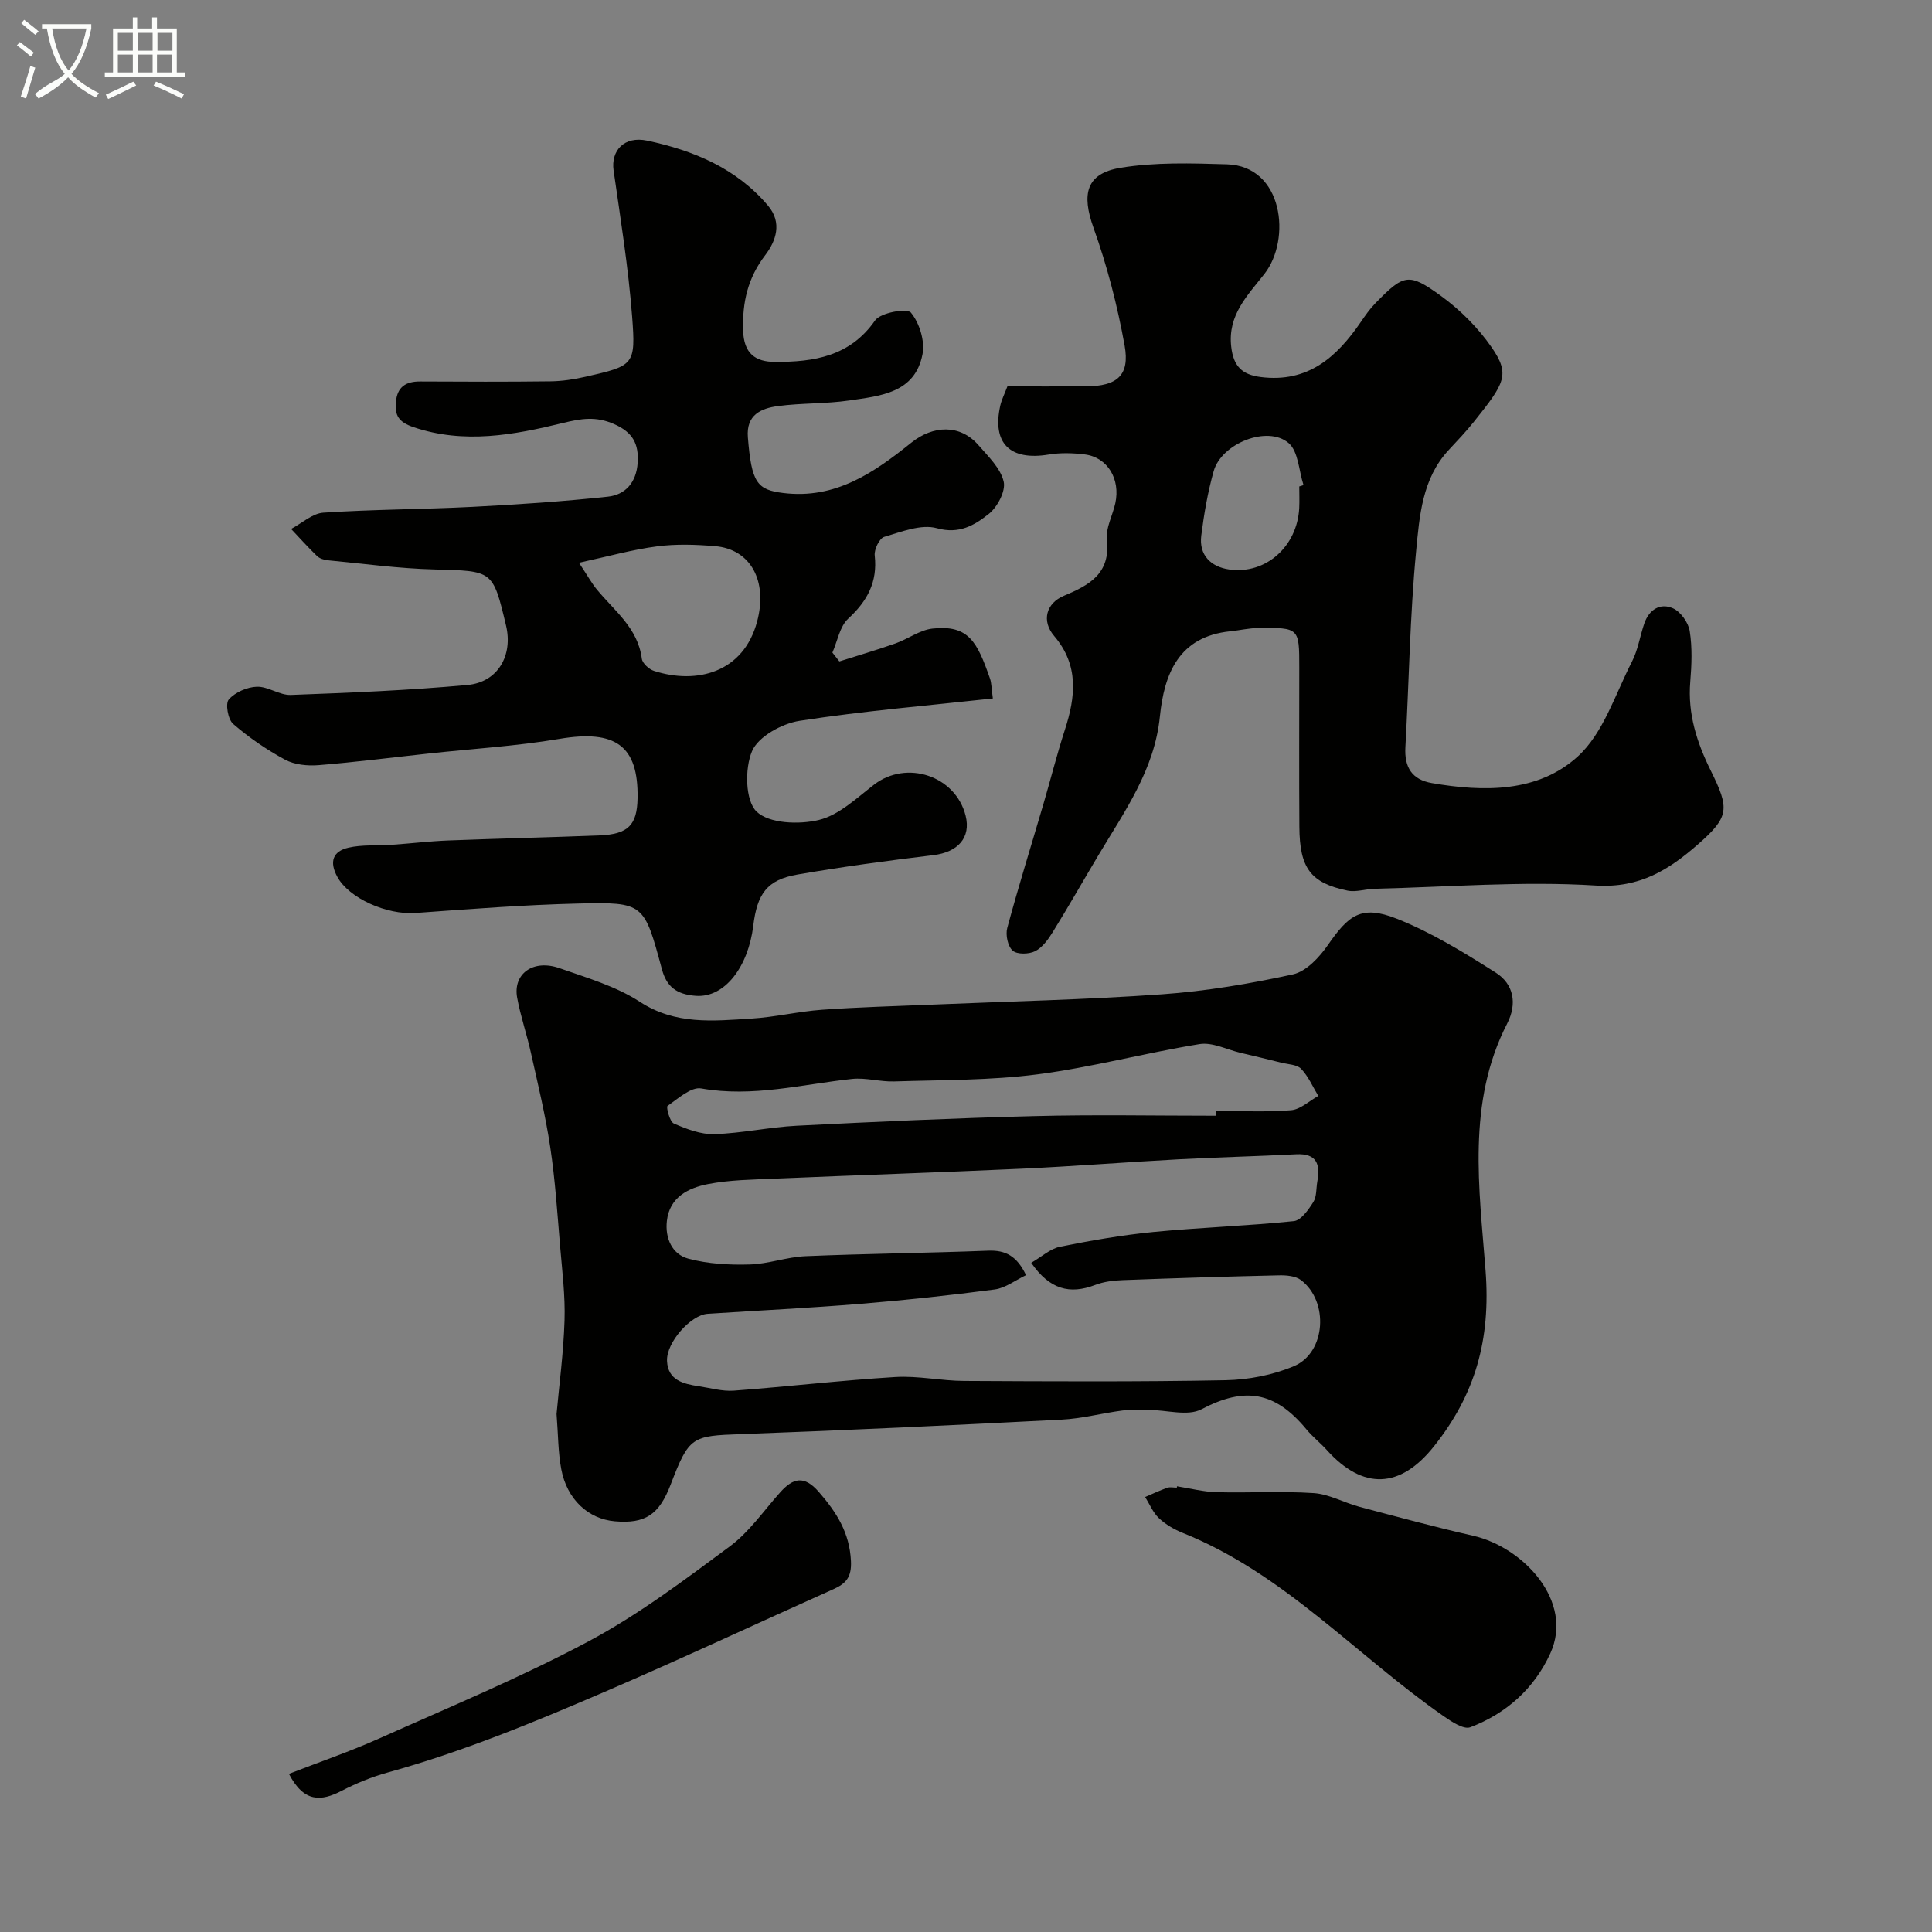 <svg enable-background="new 0 0 400 400" viewBox="0 0 400 400" xmlns="http://www.w3.org/2000/svg"><rect x="0" y="0" width="400" height="400" fill="#808080" stroke="none"/><path d="m6.4 11.7c-1-.8-1.9-1.6-2.9-2.3l.6-.7c.9.7 1.9 1.4 2.9 2.2zm-2.1 8.3c.7-2.1 1.4-4.2 2-6.4.2.1.6.3 1 .4-.7 2.3-1.3 4.4-1.9 6.4zm3-12.8c-1.1-.9-2.1-1.7-2.9-2.4l.6-.7c1 .8 2 1.5 3 2.4zm1.4-1.3v-.9h10.2v.9c-.9 4.2-2.3 7.3-4.1 9.4 1.3 1.4 3.2 2.7 5.7 4-.2.2-.4.5-.7.9-2.5-1.4-4.4-2.7-5.7-4.2-1.4 1.5-3.5 3-6.1 4.4 0 0 0 0-.1-.1-.3-.4-.5-.7-.7-.8 2.7-2.3 4.7-2.8 6.2-4.2-1.8-2.2-3-5.3-3.7-9.4zm9.2 0h-7.1c.6 3.8 1.7 6.7 3.4 8.7 1.7-2 2.9-4.8 3.7-8.7z" fill="#fbfcfa"/><path d="m31.6 3.6h.9v2.3h4.1v9.1h1.7v.9h-16.6v-.9h1.7v-9.1h4.1v-2.3h.9v2.3h3.1v-2.3zm-4 13.3.6.8c-1.9.9-3.8 1.9-5.8 2.8-.2-.3-.3-.6-.5-.9 2-.9 3.9-1.8 5.7-2.7zm-3.2-10.1v3.7h3.1v-3.7zm0 4.5v3.7h3.1v-3.7zm4.1-4.5v3.7h3.1v-3.7zm0 4.5v3.7h3.1v-3.7zm9.1 9.1c-2.1-1.1-4.1-2-5.8-2.7l.5-.8c2.2.9 4.1 1.8 5.8 2.6zm-1.9-13.6h-3.1v3.7h3.1zm-3.2 4.5v3.7h3.1v-3.7z" fill="#fbfcfa"/><g fill="#010100"><path d="m115.23 292.75c.54-5.98 1.44-12.67 1.65-19.38.16-5.08-.48-10.2-.91-15.29-.58-6.87-1.02-13.78-2.05-20.59-.99-6.59-2.57-13.09-4.02-19.6-.84-3.8-2.13-7.51-2.83-11.33-.9-4.97 3.33-8.02 8.77-6.11 5.67 1.99 11.66 3.73 16.61 6.95 7.42 4.84 15.22 3.98 23.12 3.49 4.89-.3 9.72-1.48 14.61-1.83 7.59-.55 15.2-.74 22.8-1.06 15.87-.68 31.76-1.01 47.6-2.14 9.1-.65 18.2-2.18 27.12-4.13 2.76-.61 5.47-3.54 7.24-6.09 4.27-6.14 6.86-8.35 14.22-5.44 7.2 2.85 13.95 7.01 20.53 11.18 3.7 2.35 4.47 6.41 2.36 10.52-8.44 16.42-5.77 34.24-4.48 51.19 1.09 14.3-2.15 25.64-10.67 36.34-7.01 8.81-14.68 9.12-22.21.77-1.34-1.48-2.94-2.73-4.21-4.27-6.55-7.92-12.84-8.83-21.72-4.16-2.86 1.5-7.22.15-10.89.14-1.85-.01-3.72-.11-5.54.13-4.19.55-8.34 1.67-12.55 1.88-22.13 1.14-44.26 2.2-66.4 3-10.13.37-10.71.47-14.52 10.42-2.4 6.28-5.27 8.17-11.56 7.63-5.49-.47-9.91-4.53-11.09-10.77-.67-3.5-.64-7.16-.98-11.45zm98.27-31.3c2.16-1.24 3.94-2.92 5.98-3.33 6.38-1.29 12.84-2.41 19.32-3.05 9.67-.94 19.41-1.25 29.08-2.25 1.49-.15 3.03-2.37 4.03-3.95.72-1.15.57-2.83.83-4.27.64-3.52-.09-5.84-4.39-5.62-8.1.42-16.21.61-24.3 1.04-10.87.58-21.72 1.45-32.6 1.95-17.03.78-34.07 1.33-51.1 2.06-4.6.2-9.27.25-13.76 1.12-4.06.79-7.97 2.7-8.52 7.63-.4 3.54 1.05 6.9 4.43 7.81 4.06 1.09 8.46 1.33 12.69 1.21 3.88-.1 7.72-1.56 11.61-1.72 12.59-.53 25.2-.65 37.8-1.14 3.61-.14 5.94 1.12 7.83 5.07-2.25 1.07-4.28 2.67-6.48 2.96-9.26 1.22-18.55 2.22-27.85 2.98-10.52.86-21.07 1.37-31.6 2.06-3.47.23-8.56 5.91-8.4 9.76.17 4 3.39 4.76 6.59 5.24 2.41.36 4.87 1.09 7.25.91 11.14-.83 22.25-2.14 33.4-2.82 4.73-.29 9.52.79 14.29.81 18.02.09 36.05.2 54.06-.15 4.78-.09 9.85-1.06 14.23-2.92 6.59-2.8 7.25-13.37 1.45-17.8-1.14-.87-3.07-1.03-4.62-.99-10.77.24-21.54.58-32.3.99-1.93.07-3.96.32-5.74 1.01-5.21 1.98-9.37.96-13.21-4.6zm38.32-30.45c0-.33 0-.67 0-1 5.16 0 10.35.28 15.48-.14 1.95-.16 3.77-1.93 5.64-2.96-1.15-1.9-2.05-4.03-3.54-5.6-.87-.91-2.69-.93-4.1-1.28-2.82-.71-5.66-1.38-8.49-2.05-2.82-.67-5.8-2.23-8.45-1.8-11.23 1.82-22.28 4.8-33.54 6.26-9.79 1.27-19.77 1.15-29.67 1.47-2.9.1-5.87-.82-8.73-.52-10.38 1.11-20.58 3.86-31.24 1.97-2.09-.37-4.81 2.11-6.98 3.63-.31.22.46 3.27 1.32 3.64 2.64 1.14 5.59 2.28 8.38 2.19 5.7-.18 11.37-1.45 17.07-1.74 16.35-.83 32.71-1.58 49.08-1.99 12.57-.33 25.17-.08 37.77-.08z"/><path d="m173.78 136.94c3.88-1.23 7.79-2.38 11.63-3.73 2.6-.92 5.03-2.78 7.66-3.07 7.49-.82 9.25 2.76 11.9 10.36.32.92.29 1.95.59 4.11-13.3 1.46-26.74 2.57-40.03 4.63-3.65.57-8.54 3.26-9.83 6.28-1.53 3.59-1.41 10.24.94 12.51 2.58 2.5 8.82 2.73 12.92 1.73 4.16-1.01 7.81-4.54 11.41-7.31 6.74-5.18 16.87-1.84 18.95 6.43 1.14 4.55-1.6 7.56-6.68 8.17-9.4 1.13-18.79 2.4-28.12 4.01-6.36 1.1-8.36 4.01-9.17 10.65-1.02 8.36-5.85 14.9-11.87 14.47-4.1-.29-6.08-1.97-7.03-5.48-3.71-13.7-3.69-13.96-17.38-13.63-11.2.27-22.4 1.14-33.58 1.95-6.1.45-13.87-3.11-16.24-7.46-1.74-3.18-.9-5.31 2.26-6.05 2.87-.67 5.96-.39 8.95-.6 3.93-.27 7.86-.75 11.8-.9 10.43-.41 20.86-.63 31.28-1.05 5.93-.24 7.76-2.15 7.86-7.69.2-10.91-4.6-14.25-16.19-12.29-8.88 1.5-17.92 2.04-26.89 3.01-7.66.83-15.31 1.81-22.98 2.43-2.28.18-4.95-.08-6.91-1.13-3.82-2.06-7.48-4.58-10.76-7.41-1.07-.93-1.65-4.21-.9-5.06 1.31-1.49 3.79-2.58 5.82-2.64 2.32-.07 4.71 1.79 7.03 1.7 12.2-.45 24.41-.95 36.56-2.06 6.31-.57 9.46-6.14 7.99-12.31-2.74-11.52-2.74-11.29-14.83-11.61-7.36-.19-14.7-1.2-22.04-1.9-.78-.07-1.7-.35-2.24-.86-1.87-1.8-3.6-3.74-5.39-5.63 2.23-1.17 4.4-3.22 6.69-3.37 10.26-.68 20.56-.68 30.84-1.2 9.37-.48 18.74-1.11 28.06-2.11 3.64-.39 5.89-2.97 6.16-6.99.26-3.92-.98-6.32-4.86-8.03-3.78-1.67-6.83-1.16-10.67-.22-10.12 2.47-20.38 4.39-30.85.86-3.08-1.04-3.95-2.41-3.67-5.27.3-3.11 2.07-4.21 5.01-4.2 9 .05 18 .08 26.99-.03 2.43-.03 4.89-.41 7.26-.95 10.03-2.29 10.42-2.36 9.64-12.52-.78-10.09-2.39-20.13-3.83-30.17-.59-4.1 2.16-7.21 6.97-6.19 9.56 2.03 18.46 5.71 25.01 13.47 2.97 3.52 1.65 7.3-.59 10.24-3.61 4.73-4.75 9.73-4.58 15.57.14 4.83 2.56 6.52 6.62 6.53 8.01.02 15.48-1.1 20.7-8.58 1.14-1.63 6.62-2.59 7.42-1.63 1.77 2.13 2.93 5.88 2.41 8.6-1.55 8.08-8.75 8.65-15.14 9.59-4.89.72-9.92.51-14.82 1.17-3.48.47-6.58 1.81-6.2 6.47.76 9.41 1.89 10.85 7.32 11.52 10.83 1.34 18.84-4.25 26.51-10.41 4.48-3.6 10.07-3.89 13.9.5 2.03 2.33 4.58 4.77 5.23 7.55.46 1.96-1.31 5.31-3.12 6.72-2.9 2.28-6.04 4.23-10.71 2.93-3.24-.9-7.34.74-10.9 1.79-.99.29-2.11 2.6-1.97 3.85.61 5.5-1.52 9.43-5.49 13.09-1.75 1.62-2.22 4.64-3.27 7.02.49.61.97 1.22 1.44 1.83zm-53.91-20.43c1.87 2.82 2.65 4.26 3.67 5.5 3.64 4.44 8.53 8 9.34 14.36.12.96 1.49 2.21 2.54 2.54 8.89 2.85 18.52.31 21.33-10.22 2.24-8.39-1.32-15.01-8.74-15.62-3.97-.33-8.05-.47-11.98.05-5.06.65-10.01 2.06-16.16 3.39z"/><path d="m208.57 80c5.65 0 10.98.02 16.31-.01 6.4-.04 9.07-2.26 7.96-8.44-1.49-8.27-3.62-16.51-6.45-24.41-2.47-6.92-1.58-11.22 5.6-12.4 7.19-1.18 14.68-.94 22.02-.72 11.69.34 13.37 15.52 7.79 22.67-3.5 4.48-7.65 8.52-6.89 15.1.46 3.98 2.16 5.77 6.1 6.27 9.76 1.24 15.74-4.09 20.73-11.39.92-1.35 1.87-2.71 3-3.87 5.9-6.05 6.89-6.42 13.63-1.51 3.97 2.89 7.65 6.57 10.44 10.6 3.92 5.67 2.71 7.45-3.59 15.35-1.64 2.06-3.46 3.98-5.26 5.91-5.54 5.93-6.07 13.7-6.77 20.99-1.29 13.47-1.47 27.05-2.22 40.58-.23 4.12 1.35 6.7 5.48 7.41 10.76 1.86 21.95 1.98 30.19-5.49 5.32-4.83 7.77-12.9 11.24-19.66 1.25-2.43 1.65-5.27 2.55-7.89.98-2.87 3.29-4.33 5.94-3.15 1.59.71 3.19 2.96 3.47 4.73.54 3.41.4 6.99.11 10.47-.56 6.65 1.38 12.63 4.26 18.44 3.89 7.86 3.85 9.53-2.65 15.22-5.95 5.21-12.01 9.12-21.18 8.54-15.18-.95-30.51.31-45.77.67-1.89.04-3.87.76-5.64.38-7.64-1.6-9.89-4.64-9.95-13.2-.07-11-.02-21.99-.02-32.99 0-8.22 0-8.26-8.46-8.18-1.94.02-3.87.48-5.81.68-10.67 1.08-13.69 8.78-14.59 17.65-1.12 11.08-7.34 19.67-12.74 28.74-3.16 5.29-6.2 10.65-9.44 15.89-.94 1.52-2.14 3.19-3.64 3.95-1.29.65-3.73.71-4.66-.11-1.01-.89-1.51-3.26-1.12-4.69 2.31-8.57 4.96-17.05 7.46-25.57 1.51-5.14 2.81-10.34 4.46-15.43 2.23-6.87 2.96-13.39-2.21-19.46-2.67-3.13-1.65-6.79 2.02-8.32 5.18-2.17 9.7-4.56 8.9-11.59-.28-2.42 1.18-5.02 1.74-7.56 1.1-5.02-1.62-9.52-6.31-10.11-2.46-.31-5.05-.38-7.48.02-8.02 1.33-11.77-2.34-10.02-10.15.28-1.24.89-2.41 1.47-3.96zm60.43 20.72c.29-.09.59-.19.88-.28-.97-2.97-1.06-6.98-3.09-8.71-4.36-3.73-13.88.07-15.51 5.81-1.23 4.35-2 8.85-2.57 13.34-.52 4.08 2.03 6.48 5.76 7.02 7.59 1.09 14.11-4.77 14.52-12.7.07-1.49.01-2.99.01-4.48z"/><path d="m243.68 307.72c2.75.43 5.48 1.15 8.24 1.22 6.68.18 13.4-.25 20.06.19 3.2.21 6.27 1.98 9.45 2.83 7.84 2.08 15.67 4.2 23.57 6 10.35 2.36 20.94 13.55 15.96 24.39-3.36 7.31-9.12 12.42-16.55 15.26-1.36.52-3.86-1.14-5.5-2.28-18.05-12.56-33.01-29.51-53.99-37.94-1.79-.72-3.58-1.75-4.97-3.06-1.24-1.16-1.93-2.91-2.86-4.39 1.52-.65 3.01-1.36 4.57-1.91.59-.21 1.32-.03 1.99-.03 0-.09.02-.19.03-.28z"/><path d="m59.82 367.26c6.37-2.48 12.62-4.61 18.63-7.3 14.58-6.52 29.39-12.66 43.46-20.17 10.3-5.5 19.77-12.65 29.19-19.63 4.04-2.99 7.03-7.4 10.45-11.21 2.66-2.96 4.94-3.55 7.97-.07 3.67 4.21 6.38 8.44 6.66 14.32.16 3.34-1.02 4.65-3.63 5.82-15.77 7.06-31.41 14.39-47.28 21.22-14.72 6.34-29.54 12.47-45.05 16.75-3.27.9-6.48 2.23-9.5 3.79-4.2 2.16-7.75 2.5-10.9-3.52z"/></g></svg>